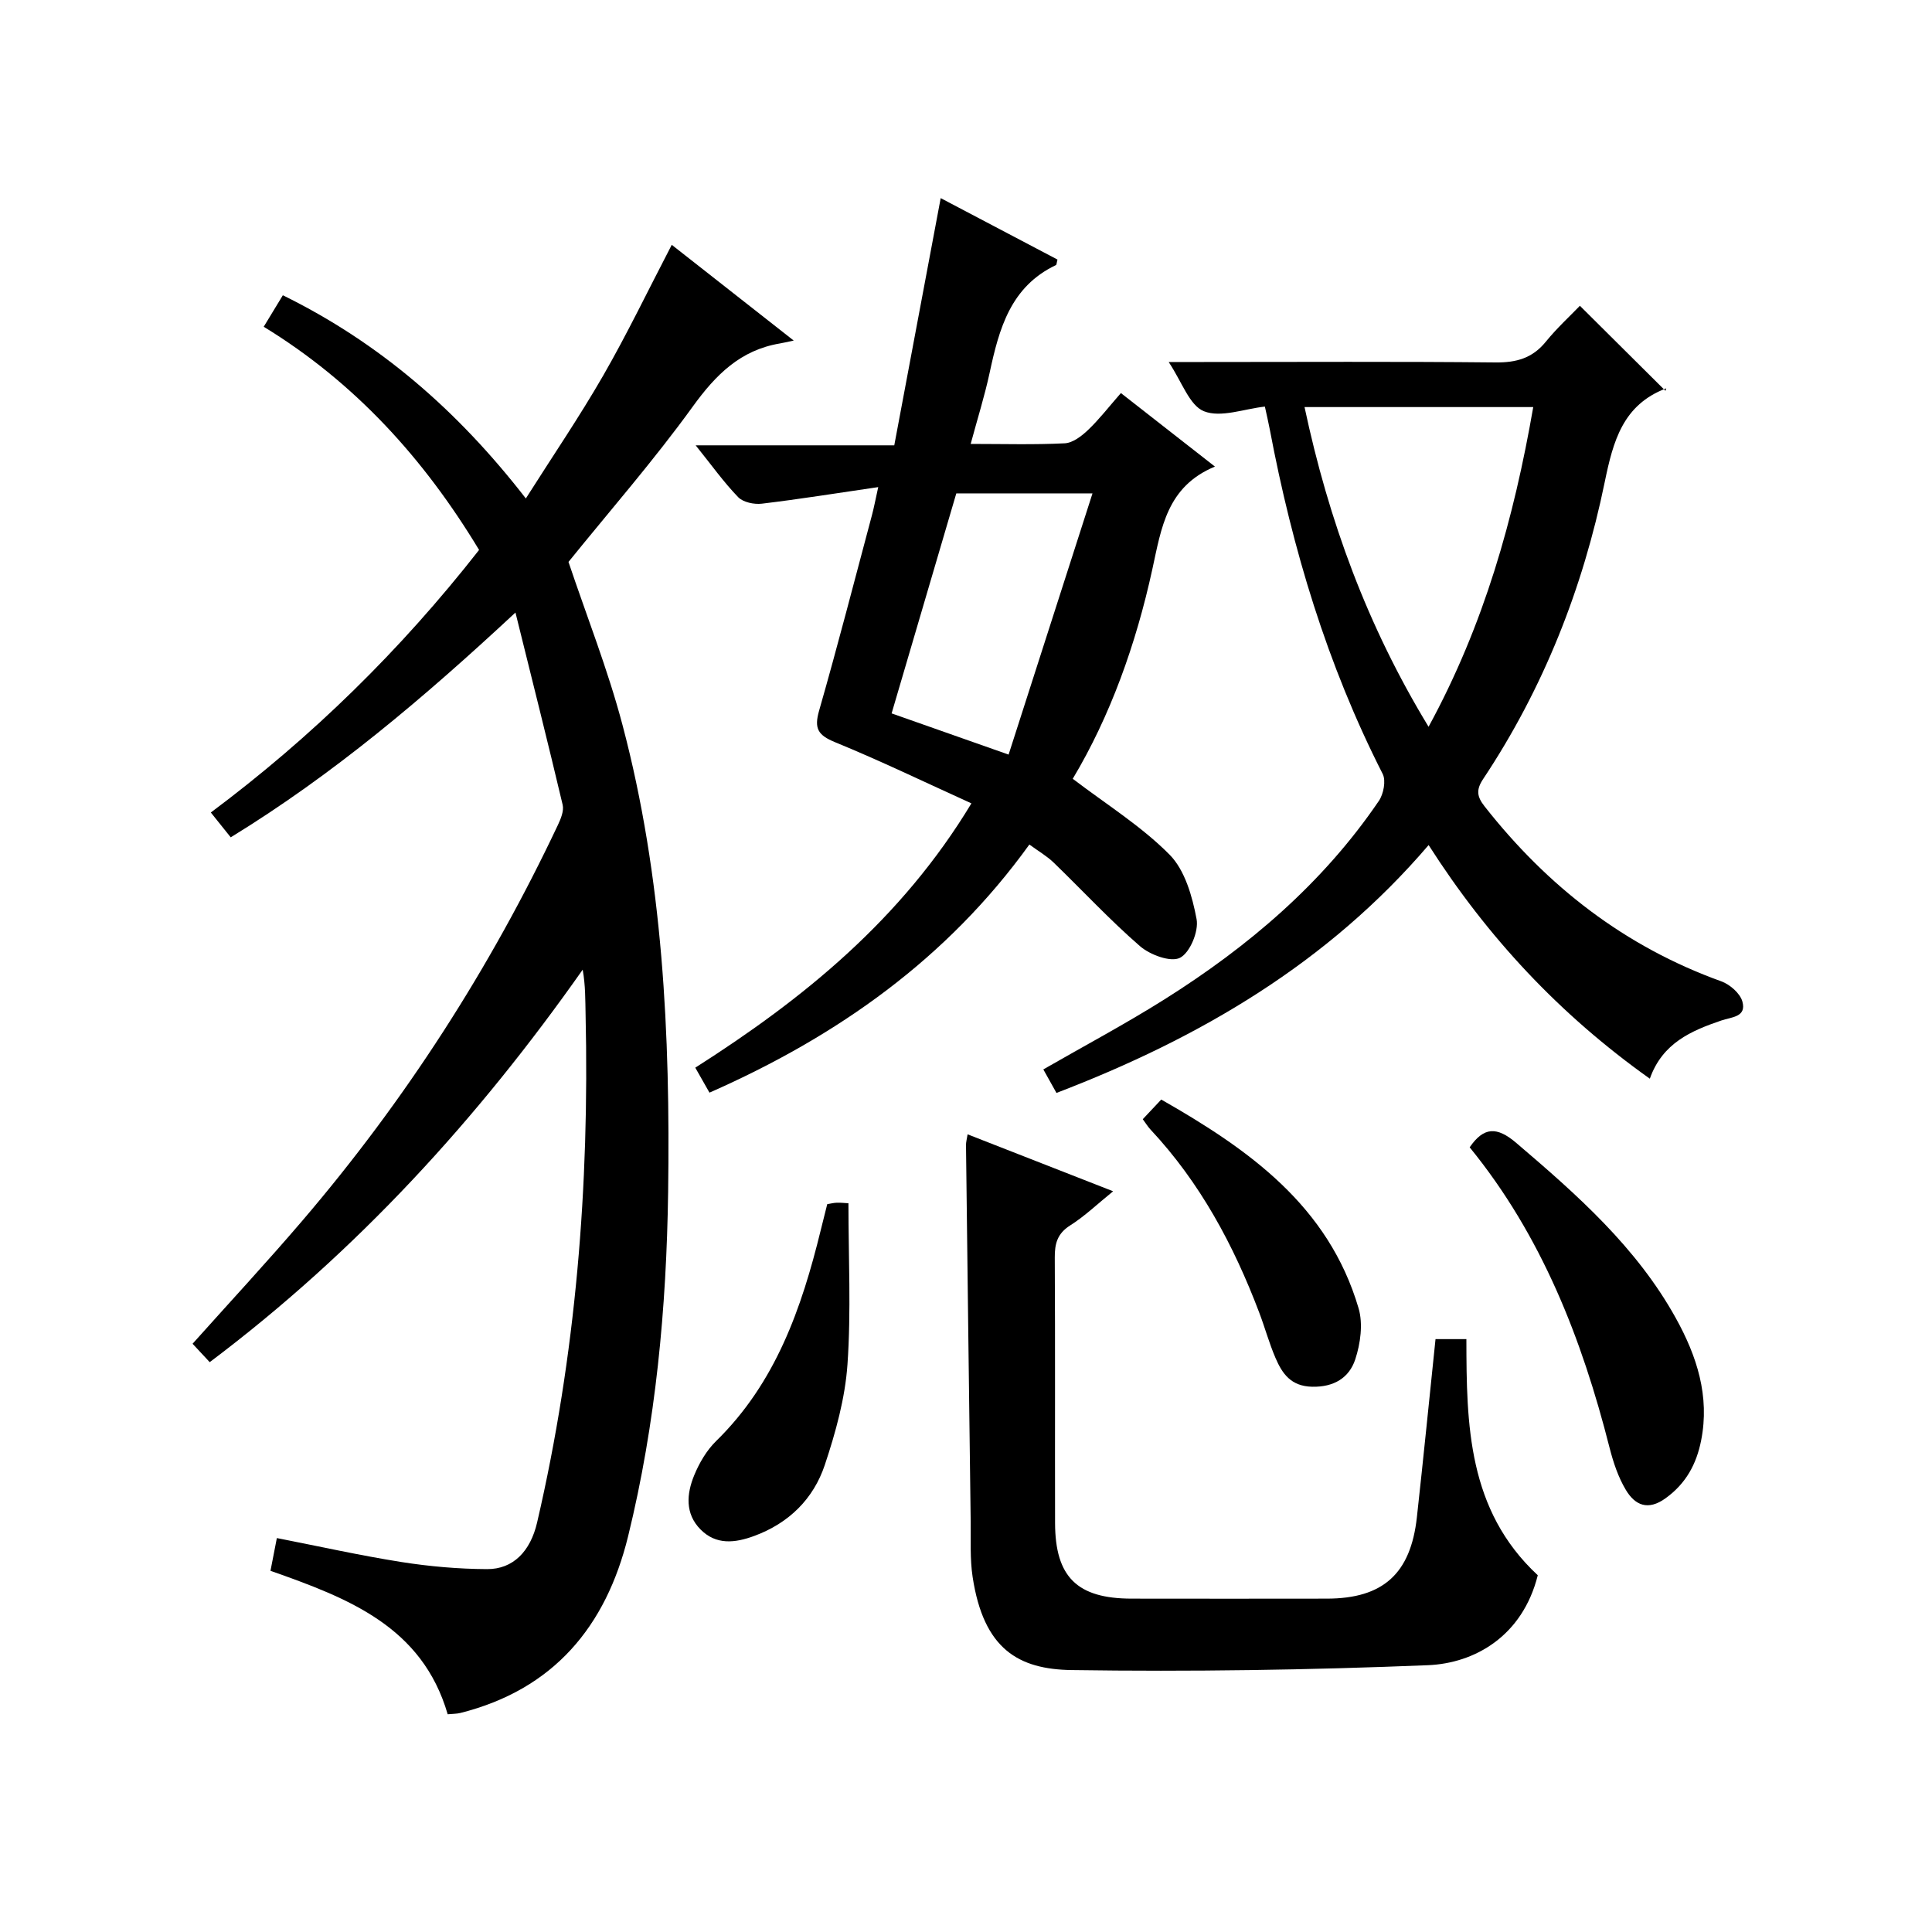 <?xml version="1.0" encoding="utf-8"?>
<svg version="1.1" id="ZDIC" xmlns="http://www.w3.org/2000/svg" xmlns:xlink="http://www.w3.org/1999/xlink" x="0px" y="0px"
	 viewBox="0 0 400 400" style="enable-background:new 0 0 400 400;" xml:space="preserve">

<g>
	
	<path d="M99.19,113.86C87.75,94.91,73.46,79.18,54.6,67.65c1.43-2.36,2.63-4.33,3.96-6.52c19.99,9.82,36.18,23.84,50.31,42.07
		c5.55-8.76,11.11-16.92,16.02-25.45c4.97-8.64,9.29-17.65,14.19-27.06c8.06,6.33,16.34,12.83,25.25,19.82
		c-1.47,0.31-2.16,0.48-2.87,0.6c-8.18,1.38-13.26,6.47-18.02,13.05c-8.08,11.18-17.2,21.61-25.74,32.18
		c3.72,11.1,8.14,22.24,11.18,33.75c8.38,31.67,9.9,64.1,9.45,96.69c-0.34,24.05-2.55,47.9-8.29,71.3
		c-4.58,18.68-15.43,31.71-34.72,36.57c-0.77,0.19-1.6,0.17-2.63,0.27C87.4,336.76,72.15,330.9,56,325.22
		c0.37-1.91,0.76-3.92,1.32-6.78c8.79,1.72,17.25,3.61,25.79,4.96c5.84,0.92,11.81,1.44,17.72,1.47c5.41,0.03,8.98-3.68,10.37-9.64
		c8.04-34.61,10.84-69.71,10.04-105.17c-0.07-2.99-0.01-5.98-0.6-9.3c-21.7,30.85-46.72,58.31-77.22,81.26
		c-1.21-1.3-2.31-2.48-3.55-3.81c7.67-8.58,15.34-16.84,22.66-25.4c21.34-24.94,38.95-52.31,52.97-81.99
		c0.61-1.29,1.29-2.94,0.99-4.2c-3.05-12.9-6.29-25.75-9.77-39.8c-19.09,17.76-37.68,33.5-58.95,46.54
		c-1.34-1.68-2.55-3.19-4.12-5.14C64.56,152.61,82.92,134.63,99.19,113.86z"/>
	<path d="M222.1,161.24c6.95,5.3,14.2,9.8,20.04,15.7c3.19,3.22,4.72,8.66,5.6,13.36c0.47,2.51-1.36,6.93-3.43,8
		c-1.91,0.98-6.2-0.6-8.28-2.4c-6.26-5.43-11.92-11.55-17.89-17.32c-1.4-1.35-3.14-2.35-5.02-3.73
		c-17,23.59-39.62,39.64-66.23,51.37c-0.94-1.65-1.8-3.16-2.94-5.17c22.43-14.28,42.7-30.73,57.17-54.72
		c-9.63-4.37-18.81-8.81-28.24-12.67c-3.56-1.46-4.35-2.85-3.29-6.54c3.85-13.43,7.33-26.97,10.94-40.47
		c0.38-1.41,0.65-2.86,1.3-5.8c-8.57,1.25-16.31,2.5-24.1,3.43c-1.59,0.19-3.86-0.28-4.89-1.34c-2.99-3.09-5.51-6.63-8.81-10.74
		c13.94,0,27.12,0,41.12,0c3.23-17.19,6.38-33.96,9.61-51.18c7.95,4.18,16.09,8.46,24.18,12.72c-0.17,0.63-0.17,1.08-0.33,1.15
		c-9.39,4.46-11.76,13.18-13.71,22.26c-1.04,4.83-2.53,9.56-3.93,14.76c6.85,0,13.18,0.19,19.48-0.13c1.67-0.09,3.5-1.5,4.83-2.77
		c2.28-2.17,4.22-4.69,6.79-7.63c6.29,4.92,12.5,9.77,19.47,15.22c-9.96,4.13-11.09,12.71-12.96,21.25
		C235.19,133.4,229.86,148.27,222.1,161.24z M197.99,102.16c-4.42,15.03-8.85,30.1-13.39,45.54c8.01,2.82,15.52,5.47,24.22,8.53
		c5.85-18.2,11.51-35.83,17.37-54.08C215.96,102.16,207.17,102.16,197.99,102.16z"/>
	<path d="M341.58,223.33c-18.7-13.29-33.58-29.25-45.8-48.37c-20.87,24.41-47.3,39.93-77.05,51.32c-0.94-1.68-1.79-3.2-2.72-4.87
		c8.5-4.89,16.98-9.4,25.08-14.5c17.33-10.91,32.76-23.99,44.38-41.08c0.98-1.43,1.51-4.2,0.8-5.6
		c-11.5-22.59-18.69-46.55-23.38-71.35c-0.28-1.46-0.62-2.91-1.01-4.7c-4.3,0.47-9.1,2.35-12.6,0.97c-3.02-1.19-4.57-6.1-7.32-10.2
		c2.88,0,4.8,0,6.71,0c20.33,0,40.66-0.12,60.98,0.09c4.32,0.04,7.63-0.89,10.4-4.3c2.3-2.83,5.01-5.31,7.05-7.43
		c5.99,5.96,11.68,11.61,17.72,17.61c0.21-0.81,0.21-0.55,0.13-0.51c-8.96,3.4-10.96,10.91-12.71,19.4
		c-4.52,22-12.67,42.69-25.18,61.49c-1.48,2.23-1.27,3.65,0.3,5.64c13.03,16.59,29.04,29.04,49.03,36.24
		c1.77,0.64,3.88,2.48,4.35,4.17c0.9,3.24-2.23,3.2-4.38,3.94C350.16,213.41,344.19,215.94,341.58,223.33z M295.77,150.47
		c11.51-21.13,17.67-43.15,21.67-66.19c-16.04,0-31.56,0-47.35,0C275.08,107.73,283.06,129.57,295.77,150.47z"/>
	<path d="M230.46,246.64c-3.23,2.61-5.86,5.15-8.88,7.06c-2.67,1.69-3.22,3.77-3.2,6.66c0.1,18.32,0.02,36.64,0.06,54.97
		c0.03,11.17,4.57,15.63,15.82,15.65c13.49,0.02,26.99,0.02,40.48,0c11.6-0.02,17.32-5.15,18.61-16.84
		c1.35-12.21,2.56-24.43,3.86-36.89c2.17,0,4.1,0,6.39,0c0.02,17.71,0.26,35.39,14.78,48.89c-3.17,12.65-13.1,18.22-22.72,18.62
		c-24.57,1-49.19,1.37-73.77,1.01c-11.02-0.16-18.25-4.32-20.52-19.29c-0.57-3.76-0.35-7.64-0.4-11.47
		c-0.34-25.97-0.66-51.94-0.97-77.91c-0.01-0.62,0.17-1.23,0.33-2.25C210.33,238.76,220.07,242.58,230.46,246.64z"/>
	<path d="M304.28,237.54c2.93-4.27,5.65-4.32,9.66-0.9c12.57,10.72,24.9,21.59,33.03,36.28c4.35,7.85,7.05,16.15,5.23,25.32
		c-0.97,4.89-3.14,8.91-7.35,11.95c-3.67,2.66-6.34,1.44-8.23-1.71c-1.59-2.65-2.61-5.73-3.38-8.75
		C327.51,277.16,319.18,255.81,304.28,237.54z"/>
	<path d="M171.27,249.31c0.69-0.11,1.33-0.28,1.97-0.3c0.81-0.03,1.63,0.07,2.42,0.11c0,11.22,0.57,22.34-0.2,33.37
		c-0.49,7.02-2.45,14.08-4.69,20.8c-2.35,7.05-7.45,12.08-14.64,14.72c-3.97,1.46-7.87,1.9-11.09-1.35
		c-3.24-3.27-2.89-7.38-1.32-11.2c1.05-2.56,2.57-5.17,4.53-7.09c12.34-12.06,17.71-27.49,21.67-43.66
		C170.36,252.95,170.8,251.18,171.27,249.31z"/>
	<path d="M236.6,231.72c1.22-1.31,2.32-2.48,3.82-4.07c18.12,10.33,34.61,21.97,40.86,43.21c0.95,3.22,0.39,7.31-0.69,10.59
		c-1.25,3.78-4.38,5.76-8.93,5.66c-4.4-0.1-6.19-2.72-7.59-5.98c-1.31-3.04-2.18-6.27-3.36-9.37c-5.28-13.94-12.23-26.91-22.51-37.9
		C237.65,233.27,237.23,232.57,236.6,231.72z"/>
	
	
</g>
</svg>
